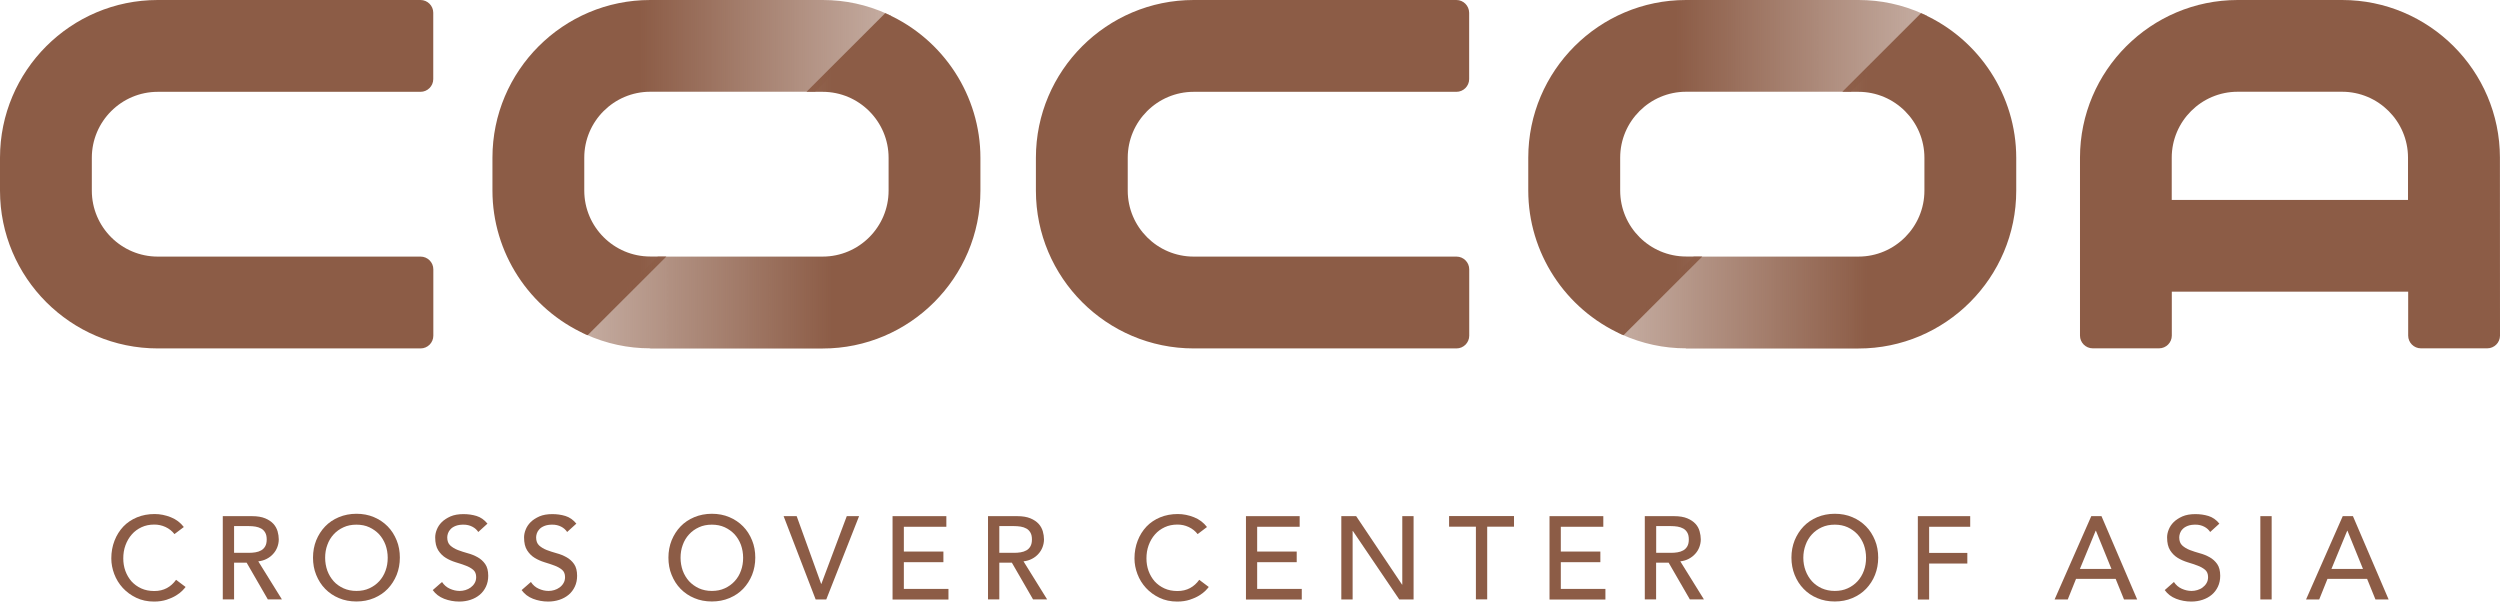 <svg width="222" height="54" viewBox="0 0 222 54" fill="none" xmlns="http://www.w3.org/2000/svg">
<path d="M15.492 47.428C15.283 47.159 15.021 46.949 14.699 46.799C14.377 46.65 14.047 46.582 13.703 46.582C13.284 46.582 12.909 46.657 12.572 46.814C12.235 46.972 11.943 47.181 11.704 47.458C11.464 47.728 11.277 48.05 11.142 48.417C11.007 48.784 10.947 49.173 10.947 49.592C10.947 49.982 11.007 50.349 11.134 50.7C11.262 51.045 11.441 51.352 11.674 51.622C11.913 51.884 12.198 52.093 12.542 52.251C12.887 52.408 13.268 52.483 13.703 52.483C14.13 52.483 14.497 52.393 14.819 52.221C15.14 52.048 15.41 51.801 15.635 51.487L16.481 52.123C16.428 52.198 16.324 52.31 16.189 52.453C16.054 52.595 15.867 52.737 15.635 52.88C15.403 53.022 15.126 53.149 14.804 53.254C14.482 53.359 14.107 53.419 13.68 53.419C13.096 53.419 12.565 53.306 12.1 53.082C11.629 52.857 11.232 52.565 10.902 52.206C10.573 51.846 10.318 51.434 10.146 50.978C9.974 50.521 9.884 50.057 9.884 49.592C9.884 49.023 9.981 48.492 10.169 48.012C10.356 47.526 10.618 47.114 10.955 46.754C11.292 46.403 11.696 46.133 12.168 45.938C12.64 45.744 13.164 45.646 13.733 45.646C14.22 45.646 14.699 45.744 15.171 45.931C15.642 46.118 16.024 46.41 16.324 46.799L15.492 47.428Z" fill="#8C5C46"/>
<path d="M19.783 45.834H22.381C22.853 45.834 23.242 45.901 23.549 46.028C23.856 46.156 24.096 46.32 24.276 46.515C24.455 46.71 24.575 46.934 24.65 47.181C24.718 47.428 24.755 47.668 24.755 47.893C24.755 48.132 24.71 48.357 24.628 48.581C24.545 48.799 24.425 49.001 24.268 49.173C24.111 49.353 23.924 49.502 23.692 49.622C23.467 49.742 23.212 49.817 22.935 49.847L25.032 53.224H23.782L21.902 49.967H20.786V53.224H19.783V45.834ZM20.786 49.091H22.104C22.299 49.091 22.494 49.076 22.681 49.046C22.875 49.016 23.04 48.956 23.19 48.874C23.34 48.791 23.459 48.671 23.549 48.514C23.639 48.357 23.684 48.155 23.684 47.9C23.684 47.653 23.639 47.443 23.549 47.294C23.459 47.136 23.34 47.017 23.19 46.934C23.04 46.852 22.868 46.792 22.681 46.762C22.486 46.732 22.299 46.717 22.104 46.717H20.786V49.091Z" fill="#8C5C46"/>
<path d="M31.651 53.411C31.09 53.411 30.565 53.314 30.094 53.111C29.622 52.917 29.218 52.64 28.873 52.288C28.536 51.943 28.274 51.532 28.079 51.052C27.885 50.581 27.795 50.064 27.795 49.517C27.795 48.971 27.892 48.454 28.079 47.982C28.274 47.511 28.536 47.099 28.873 46.747C29.21 46.395 29.614 46.125 30.094 45.923C30.565 45.728 31.09 45.623 31.651 45.623C32.213 45.623 32.737 45.721 33.209 45.923C33.68 46.125 34.085 46.395 34.429 46.747C34.766 47.091 35.028 47.503 35.223 47.982C35.418 48.454 35.507 48.971 35.507 49.517C35.507 50.064 35.41 50.581 35.223 51.052C35.028 51.524 34.766 51.936 34.429 52.288C34.092 52.64 33.688 52.909 33.209 53.111C32.729 53.314 32.213 53.411 31.651 53.411ZM31.651 52.475C32.078 52.475 32.46 52.4 32.797 52.243C33.141 52.086 33.433 51.876 33.673 51.614C33.913 51.352 34.107 51.037 34.234 50.678C34.369 50.318 34.429 49.937 34.429 49.532C34.429 49.128 34.362 48.746 34.234 48.387C34.1 48.027 33.913 47.72 33.673 47.451C33.426 47.188 33.134 46.979 32.797 46.822C32.46 46.664 32.071 46.59 31.651 46.59C31.224 46.59 30.843 46.664 30.506 46.822C30.161 46.979 29.869 47.188 29.629 47.451C29.382 47.72 29.195 48.027 29.068 48.387C28.933 48.746 28.873 49.128 28.873 49.532C28.873 49.937 28.941 50.318 29.068 50.678C29.203 51.037 29.39 51.344 29.629 51.614C29.869 51.883 30.169 52.086 30.506 52.243C30.843 52.393 31.224 52.475 31.651 52.475Z" fill="#8C5C46"/>
<path d="M39.251 51.681C39.431 51.951 39.663 52.153 39.948 52.28C40.232 52.407 40.517 52.475 40.816 52.475C40.981 52.475 41.153 52.452 41.325 52.4C41.498 52.347 41.655 52.273 41.797 52.168C41.939 52.063 42.059 51.936 42.149 51.778C42.239 51.629 42.284 51.449 42.284 51.247C42.284 50.962 42.194 50.745 42.014 50.595C41.835 50.446 41.61 50.318 41.34 50.221C41.071 50.116 40.779 50.026 40.464 49.929C40.15 49.831 39.858 49.704 39.588 49.539C39.319 49.375 39.094 49.15 38.914 48.866C38.735 48.581 38.645 48.207 38.645 47.72C38.645 47.503 38.69 47.271 38.787 47.031C38.884 46.784 39.027 46.567 39.229 46.365C39.431 46.163 39.693 45.998 40.008 45.855C40.322 45.721 40.704 45.653 41.153 45.653C41.557 45.653 41.947 45.706 42.314 45.818C42.681 45.93 43.003 46.155 43.287 46.499L42.471 47.241C42.344 47.046 42.172 46.889 41.939 46.769C41.707 46.649 41.445 46.589 41.153 46.589C40.876 46.589 40.644 46.627 40.457 46.702C40.27 46.776 40.127 46.866 40.015 46.986C39.903 47.099 39.828 47.226 39.783 47.353C39.738 47.48 39.715 47.608 39.715 47.72C39.715 48.035 39.805 48.274 39.985 48.439C40.165 48.603 40.389 48.738 40.659 48.843C40.929 48.948 41.221 49.038 41.535 49.128C41.85 49.21 42.142 49.33 42.411 49.48C42.681 49.629 42.905 49.831 43.085 50.086C43.265 50.341 43.355 50.693 43.355 51.134C43.355 51.486 43.287 51.808 43.153 52.093C43.018 52.377 42.838 52.617 42.606 52.812C42.374 53.006 42.104 53.156 41.79 53.261C41.475 53.366 41.138 53.418 40.786 53.418C40.315 53.418 39.865 53.336 39.438 53.171C39.012 53.006 38.675 52.744 38.428 52.4L39.251 51.681Z" fill="#8C5C46"/>
<path d="M47.144 51.681C47.323 51.951 47.555 52.153 47.84 52.28C48.124 52.407 48.409 52.475 48.709 52.475C48.873 52.475 49.045 52.452 49.218 52.4C49.39 52.347 49.547 52.273 49.69 52.168C49.832 52.063 49.952 51.936 50.041 51.778C50.131 51.629 50.176 51.449 50.176 51.247C50.176 50.962 50.086 50.745 49.907 50.595C49.727 50.446 49.502 50.318 49.233 50.221C48.963 50.116 48.671 50.026 48.357 49.929C48.042 49.831 47.75 49.704 47.481 49.539C47.211 49.375 46.986 49.15 46.807 48.866C46.627 48.581 46.537 48.207 46.537 47.72C46.537 47.503 46.582 47.271 46.679 47.031C46.777 46.784 46.919 46.567 47.121 46.365C47.323 46.163 47.585 45.998 47.9 45.855C48.214 45.721 48.596 45.653 49.045 45.653C49.45 45.653 49.839 45.706 50.206 45.818C50.573 45.93 50.895 46.155 51.18 46.499L50.363 47.241C50.236 47.046 50.064 46.889 49.832 46.769C49.6 46.649 49.338 46.589 49.045 46.589C48.769 46.589 48.536 46.627 48.349 46.702C48.162 46.776 48.02 46.866 47.907 46.986C47.795 47.099 47.72 47.226 47.675 47.353C47.63 47.488 47.608 47.608 47.608 47.72C47.608 48.035 47.698 48.274 47.877 48.439C48.057 48.603 48.282 48.738 48.551 48.843C48.821 48.948 49.113 49.038 49.427 49.128C49.742 49.21 50.034 49.33 50.303 49.48C50.573 49.629 50.798 49.831 50.977 50.086C51.157 50.341 51.247 50.693 51.247 51.134C51.247 51.486 51.18 51.808 51.045 52.093C50.91 52.377 50.73 52.617 50.498 52.812C50.266 53.006 49.996 53.156 49.682 53.261C49.367 53.366 49.031 53.418 48.679 53.418C48.207 53.418 47.758 53.336 47.331 53.171C46.904 53.006 46.567 52.744 46.32 52.4L47.144 51.681Z" fill="#8C5C46"/>
<path d="M63.212 53.411C62.651 53.411 62.127 53.314 61.655 53.111C61.183 52.917 60.779 52.64 60.434 52.288C60.097 51.943 59.835 51.532 59.641 51.052C59.446 50.581 59.356 50.064 59.356 49.517C59.356 48.971 59.453 48.454 59.641 47.982C59.835 47.511 60.097 47.099 60.434 46.747C60.771 46.395 61.176 46.125 61.655 45.923C62.127 45.728 62.651 45.623 63.212 45.623C63.774 45.623 64.298 45.721 64.77 45.923C65.242 46.125 65.646 46.395 65.99 46.747C66.327 47.091 66.59 47.503 66.784 47.982C66.979 48.454 67.069 48.971 67.069 49.517C67.069 50.064 66.971 50.581 66.784 51.052C66.59 51.524 66.327 51.936 65.99 52.288C65.653 52.64 65.249 52.909 64.77 53.111C64.291 53.314 63.774 53.411 63.212 53.411ZM63.212 52.475C63.639 52.475 64.021 52.4 64.358 52.243C64.703 52.086 64.995 51.876 65.234 51.614C65.481 51.352 65.668 51.037 65.796 50.678C65.93 50.318 65.99 49.937 65.99 49.532C65.99 49.128 65.923 48.746 65.796 48.387C65.661 48.027 65.474 47.72 65.234 47.451C64.987 47.188 64.695 46.979 64.358 46.822C64.014 46.664 63.632 46.59 63.212 46.59C62.786 46.59 62.404 46.664 62.067 46.822C61.722 46.979 61.43 47.188 61.191 47.451C60.944 47.72 60.756 48.027 60.629 48.387C60.494 48.746 60.434 49.128 60.434 49.532C60.434 49.937 60.502 50.318 60.629 50.678C60.764 51.037 60.951 51.344 61.191 51.614C61.438 51.876 61.73 52.086 62.067 52.243C62.404 52.393 62.786 52.475 63.212 52.475Z" fill="#8C5C46"/>
<path d="M69.585 45.834H70.745L72.917 51.846H72.939L75.193 45.834H76.286L73.373 53.231H72.43L69.585 45.834Z" fill="#8C5C46"/>
<path d="M79.266 45.834H84.036V46.777H80.262V48.978H83.774V49.922H80.262V52.295H84.223V53.239H79.259V45.834H79.266Z" fill="#8C5C46"/>
<path d="M87.735 45.834H90.333C90.805 45.834 91.195 45.901 91.501 46.028C91.808 46.156 92.048 46.32 92.228 46.515C92.407 46.71 92.527 46.934 92.602 47.181C92.67 47.428 92.707 47.668 92.707 47.893C92.707 48.132 92.662 48.357 92.58 48.581C92.497 48.799 92.378 49.001 92.22 49.173C92.063 49.353 91.876 49.502 91.644 49.622C91.419 49.742 91.165 49.817 90.888 49.847L92.984 53.224H91.734L89.854 49.967H88.739V53.224H87.735V45.834ZM88.739 49.091H90.056C90.251 49.091 90.446 49.076 90.633 49.046C90.828 49.016 90.992 48.956 91.142 48.874C91.292 48.791 91.412 48.671 91.501 48.514C91.591 48.357 91.636 48.155 91.636 47.9C91.636 47.653 91.591 47.443 91.501 47.294C91.412 47.136 91.292 47.017 91.142 46.934C90.992 46.852 90.82 46.792 90.633 46.762C90.438 46.732 90.251 46.717 90.056 46.717H88.739V49.091Z" fill="#8C5C46"/>
<path d="M106.35 47.428C106.14 47.159 105.878 46.949 105.556 46.799C105.234 46.65 104.905 46.582 104.56 46.582C104.141 46.582 103.767 46.657 103.43 46.814C103.093 46.972 102.801 47.181 102.561 47.458C102.322 47.728 102.134 48.05 102 48.417C101.865 48.784 101.805 49.173 101.805 49.592C101.805 49.982 101.865 50.349 101.992 50.7C102.119 51.045 102.299 51.352 102.531 51.622C102.771 51.884 103.055 52.093 103.4 52.251C103.744 52.408 104.126 52.483 104.56 52.483C104.987 52.483 105.354 52.393 105.676 52.221C105.998 52.048 106.268 51.801 106.492 51.487L107.338 52.123C107.286 52.198 107.181 52.31 107.046 52.453C106.904 52.595 106.724 52.737 106.492 52.88C106.26 53.022 105.983 53.149 105.661 53.254C105.339 53.359 104.965 53.419 104.538 53.419C103.954 53.419 103.422 53.306 102.958 53.082C102.486 52.857 102.089 52.565 101.76 52.206C101.43 51.846 101.176 51.434 101.004 50.978C100.831 50.521 100.742 50.057 100.742 49.592C100.742 49.023 100.839 48.492 101.026 48.012C101.213 47.526 101.475 47.114 101.812 46.754C102.149 46.403 102.554 46.133 103.025 45.938C103.497 45.744 104.021 45.646 104.59 45.646C105.077 45.646 105.556 45.744 106.028 45.931C106.5 46.118 106.882 46.41 107.181 46.799L106.35 47.428Z" fill="#8C5C46"/>
<path d="M110.641 45.834H115.41V46.777H111.636V48.978H115.148V49.922H111.636V52.295H115.597V53.239H110.641V45.834Z" fill="#8C5C46"/>
<path d="M119.109 45.834H120.427L124.501 51.914H124.523V45.834H125.526V53.231H124.254L120.135 47.151H120.113V53.231H119.109V45.834Z" fill="#8C5C46"/>
<path d="M131.06 46.769H128.679V45.826H134.444V46.769H132.063V53.224H131.06V46.769Z" fill="#8C5C46"/>
<path d="M137.597 45.834H142.374V46.777H138.6V48.978H142.112V49.922H138.6V52.295H142.561V53.239H137.597V45.834Z" fill="#8C5C46"/>
<path d="M146.066 45.834H148.664C149.136 45.834 149.525 45.901 149.832 46.028C150.139 46.156 150.379 46.32 150.558 46.515C150.738 46.71 150.858 46.934 150.925 47.181C150.993 47.428 151.03 47.668 151.03 47.893C151.03 48.132 150.985 48.357 150.903 48.581C150.821 48.799 150.701 49.001 150.543 49.173C150.386 49.353 150.192 49.502 149.967 49.622C149.742 49.742 149.488 49.817 149.211 49.847L151.307 53.224H150.057L148.177 49.967H147.062V53.224H146.058V45.834H146.066ZM147.069 49.091H148.387C148.582 49.091 148.776 49.076 148.964 49.046C149.158 49.016 149.323 48.956 149.473 48.874C149.622 48.791 149.742 48.671 149.832 48.514C149.922 48.357 149.967 48.155 149.967 47.9C149.967 47.653 149.922 47.443 149.832 47.294C149.742 47.136 149.622 47.017 149.473 46.934C149.323 46.852 149.151 46.792 148.964 46.762C148.769 46.732 148.582 46.717 148.387 46.717H147.069V49.091Z" fill="#8C5C46"/>
<path d="M162.928 53.411C162.367 53.411 161.842 53.314 161.371 53.111C160.899 52.917 160.495 52.64 160.158 52.288C159.821 51.943 159.559 51.532 159.364 51.052C159.177 50.581 159.079 50.064 159.079 49.517C159.079 48.971 159.177 48.454 159.364 47.982C159.559 47.511 159.821 47.099 160.158 46.747C160.495 46.395 160.899 46.125 161.371 45.923C161.842 45.728 162.367 45.623 162.928 45.623C163.49 45.623 164.014 45.721 164.486 45.923C164.957 46.125 165.362 46.395 165.706 46.747C166.043 47.091 166.305 47.503 166.5 47.982C166.695 48.454 166.784 48.971 166.784 49.517C166.784 50.064 166.687 50.581 166.5 51.052C166.313 51.524 166.043 51.936 165.706 52.288C165.369 52.64 164.965 52.909 164.486 53.111C164.006 53.314 163.49 53.411 162.928 53.411ZM162.928 52.475C163.355 52.475 163.737 52.4 164.074 52.243C164.418 52.086 164.71 51.876 164.95 51.614C165.19 51.352 165.384 51.037 165.512 50.678C165.646 50.318 165.706 49.937 165.706 49.532C165.706 49.128 165.639 48.746 165.512 48.387C165.377 48.027 165.19 47.72 164.95 47.451C164.703 47.188 164.411 46.979 164.074 46.822C163.729 46.664 163.348 46.59 162.928 46.59C162.501 46.59 162.12 46.664 161.775 46.822C161.431 46.979 161.139 47.188 160.899 47.451C160.652 47.72 160.465 48.027 160.337 48.387C160.203 48.746 160.135 49.128 160.135 49.532C160.135 49.937 160.203 50.318 160.337 50.678C160.472 51.037 160.659 51.344 160.899 51.614C161.139 51.876 161.431 52.086 161.775 52.243C162.12 52.393 162.501 52.475 162.928 52.475Z" fill="#8C5C46"/>
<path d="M170.304 45.834H174.954V46.777H171.307V49.098H174.699V50.042H171.307V53.239H170.304V45.834Z" fill="#8C5C46"/>
<path d="M185.706 45.834H186.612L189.78 53.231H188.612L187.87 51.404H184.351L183.617 53.231H182.449L185.706 45.834ZM187.496 50.521L186.118 47.129H186.096L184.695 50.521H187.496Z" fill="#8C5C46"/>
<path d="M193.044 51.681C193.224 51.951 193.456 52.153 193.741 52.28C194.025 52.407 194.31 52.475 194.609 52.475C194.774 52.475 194.946 52.452 195.118 52.4C195.291 52.347 195.455 52.273 195.59 52.168C195.732 52.063 195.852 51.936 195.942 51.778C196.032 51.629 196.077 51.449 196.077 51.247C196.077 50.962 195.987 50.745 195.807 50.595C195.628 50.446 195.403 50.318 195.133 50.221C194.864 50.116 194.572 50.026 194.257 49.929C193.943 49.831 193.651 49.704 193.381 49.539C193.112 49.375 192.887 49.15 192.707 48.866C192.528 48.581 192.438 48.207 192.438 47.72C192.438 47.503 192.483 47.271 192.58 47.031C192.677 46.784 192.82 46.567 193.022 46.365C193.224 46.163 193.486 45.998 193.801 45.855C194.115 45.721 194.497 45.653 194.946 45.653C195.351 45.653 195.74 45.706 196.107 45.818C196.474 45.93 196.803 46.155 197.08 46.499L196.264 47.241C196.137 47.046 195.965 46.889 195.732 46.769C195.5 46.649 195.246 46.589 194.954 46.589C194.677 46.589 194.445 46.627 194.257 46.702C194.07 46.776 193.928 46.866 193.816 46.986C193.703 47.099 193.628 47.226 193.583 47.353C193.539 47.488 193.516 47.608 193.516 47.72C193.516 48.035 193.606 48.274 193.786 48.439C193.965 48.603 194.19 48.738 194.46 48.843C194.729 48.948 195.021 49.038 195.336 49.128C195.65 49.21 195.942 49.33 196.212 49.48C196.481 49.629 196.706 49.831 196.886 50.086C197.065 50.341 197.155 50.693 197.155 51.134C197.155 51.486 197.088 51.808 196.953 52.093C196.818 52.377 196.638 52.617 196.406 52.812C196.174 53.006 195.905 53.156 195.59 53.261C195.276 53.366 194.946 53.418 194.587 53.418C194.115 53.418 193.666 53.336 193.239 53.171C192.812 53.006 192.475 52.744 192.228 52.4L193.044 51.681Z" fill="#8C5C46"/>
<path d="M200.719 45.834H201.723V53.231H200.719V45.834Z" fill="#8C5C46"/>
<path d="M208.035 45.834H208.941L212.109 53.231H210.94L210.199 51.404H206.68L205.946 53.231H204.778L208.035 45.834ZM209.832 50.521L208.454 47.129H208.432L207.032 50.521H209.832Z" fill="#8C5C46"/>
<path d="M52.018 29.697C46.986 27.436 43.729 22.419 43.729 16.923V14.002C43.729 6.282 50.011 0 57.739 0H73.059C75.036 0 76.96 0.412 78.78 1.236L79.132 1.393L72.378 8.147H57.739C54.512 8.147 51.883 10.775 51.883 14.002V16.923C51.883 20.15 54.512 22.778 57.739 22.778H59.177L52.183 29.764L52.018 29.697Z" fill="url(#paint0_linear_8_358)"/>
<path d="M57.739 30.932C55.762 30.932 53.838 30.52 52.018 29.697L51.666 29.54L58.42 22.785H73.052C76.279 22.785 78.907 20.157 78.907 16.93V14.01C78.907 10.782 76.279 8.154 73.052 8.154H71.614L78.608 1.168L78.772 1.243C83.804 3.504 87.061 8.521 87.061 14.017V16.937C87.061 24.657 80.779 30.947 73.052 30.947H57.739V30.932Z" fill="url(#paint1_linear_8_358)"/>
<path d="M37.342 0H36.481H33.096H14.01C6.282 0 0 6.282 0 14.01V16.93C0 24.65 6.282 30.94 14.01 30.94H22.186H36.481H37.349C37.971 30.94 38.48 30.431 38.48 29.809V23.916C38.48 23.295 37.971 22.786 37.349 22.786H36.481H33.096H14.01C10.783 22.786 8.154 20.157 8.154 16.93V14.01C8.154 10.783 10.783 8.154 14.01 8.154H22.186H36.481H37.342C37.963 8.154 38.473 7.645 38.473 7.024V6.155V1.992V1.131C38.473 0.509 37.963 0 37.342 0Z" fill="#8C5C46"/>
<path d="M221.993 13.995C221.985 6.275 215.695 0 207.983 0H198.713C190.993 0 184.71 6.282 184.703 13.995V29.802C184.703 30.423 185.212 30.932 185.834 30.932H191.727C192.348 30.932 192.857 30.423 192.857 29.802V25.901H213.846V29.802C213.846 30.423 214.355 30.932 214.976 30.932H220.869C221.491 30.932 222 30.423 222 29.802L221.993 13.995ZM213.838 17.754H192.85V14.002C192.85 10.775 195.478 8.147 198.705 8.147H207.975C211.203 8.147 213.831 10.775 213.831 14.002V17.754H213.838Z" fill="#8C5C46"/>
<path d="M129.33 0H128.469H125.085H105.998C98.278 0 91.988 6.282 91.988 14.01V16.93C91.988 24.65 98.271 30.94 105.998 30.94H114.175H128.469H129.338C129.959 30.94 130.468 30.431 130.468 29.809V23.916C130.468 23.295 129.959 22.786 129.338 22.786H128.469H125.085H105.998C102.771 22.786 100.143 20.157 100.143 16.93V14.01C100.143 10.783 102.771 8.154 105.998 8.154H114.175H128.469H129.33C129.952 8.154 130.461 7.645 130.461 7.024V6.155V1.992V1.131C130.453 0.509 129.952 0 129.33 0Z" fill="#8C5C46"/>
<path d="M143.999 29.697C138.967 27.436 135.71 22.419 135.71 16.923V14.002C135.71 6.282 142 0 149.72 0H165.04C167.017 0 168.941 0.412 170.761 1.236L171.113 1.393L164.359 8.147H149.727C146.5 8.147 143.872 10.775 143.872 14.002V16.923C143.872 20.15 146.5 22.778 149.727 22.778H151.165L144.171 29.764L143.999 29.697Z" fill="url(#paint2_linear_8_358)"/>
<path d="M149.72 30.932C147.743 30.932 145.819 30.52 143.999 29.697L143.647 29.54L150.401 22.785H165.032C168.26 22.785 170.888 20.157 170.888 16.93V14.01C170.888 10.782 168.26 8.154 165.032 8.154H163.595L170.588 1.168L170.753 1.243C175.785 3.504 179.042 8.521 179.042 14.017V16.937C179.042 24.657 172.76 30.947 165.032 30.947H149.72V30.932Z" fill="url(#paint3_linear_8_358)"/>
<defs>
<linearGradient id="paint0_linear_8_358" x1="79.237" y1="14.886" x2="56.865" y2="14.886" gradientUnits="userSpaceOnUse">
<stop stop-color="#8C5C46" stop-opacity="0.5"/>
<stop offset="1" stop-color="#8C5C46"/>
</linearGradient>
<linearGradient id="paint1_linear_8_358" x1="51.553" y1="16.044" x2="73.924" y2="16.044" gradientUnits="userSpaceOnUse">
<stop stop-color="#8C5C46" stop-opacity="0.5"/>
<stop offset="1" stop-color="#8C5C46"/>
</linearGradient>
<linearGradient id="paint2_linear_8_358" x1="171.22" y1="14.886" x2="148.849" y2="14.886" gradientUnits="userSpaceOnUse">
<stop stop-color="#8C5C46" stop-opacity="0.5"/>
<stop offset="1" stop-color="#8C5C46"/>
</linearGradient>
<linearGradient id="paint3_linear_8_358" x1="143.536" y1="16.044" x2="165.907" y2="16.044" gradientUnits="userSpaceOnUse">
<stop stop-color="#8C5C46" stop-opacity="0.5"/>
<stop offset="1" stop-color="#8C5C46"/>
</linearGradient>
</defs>
</svg>
